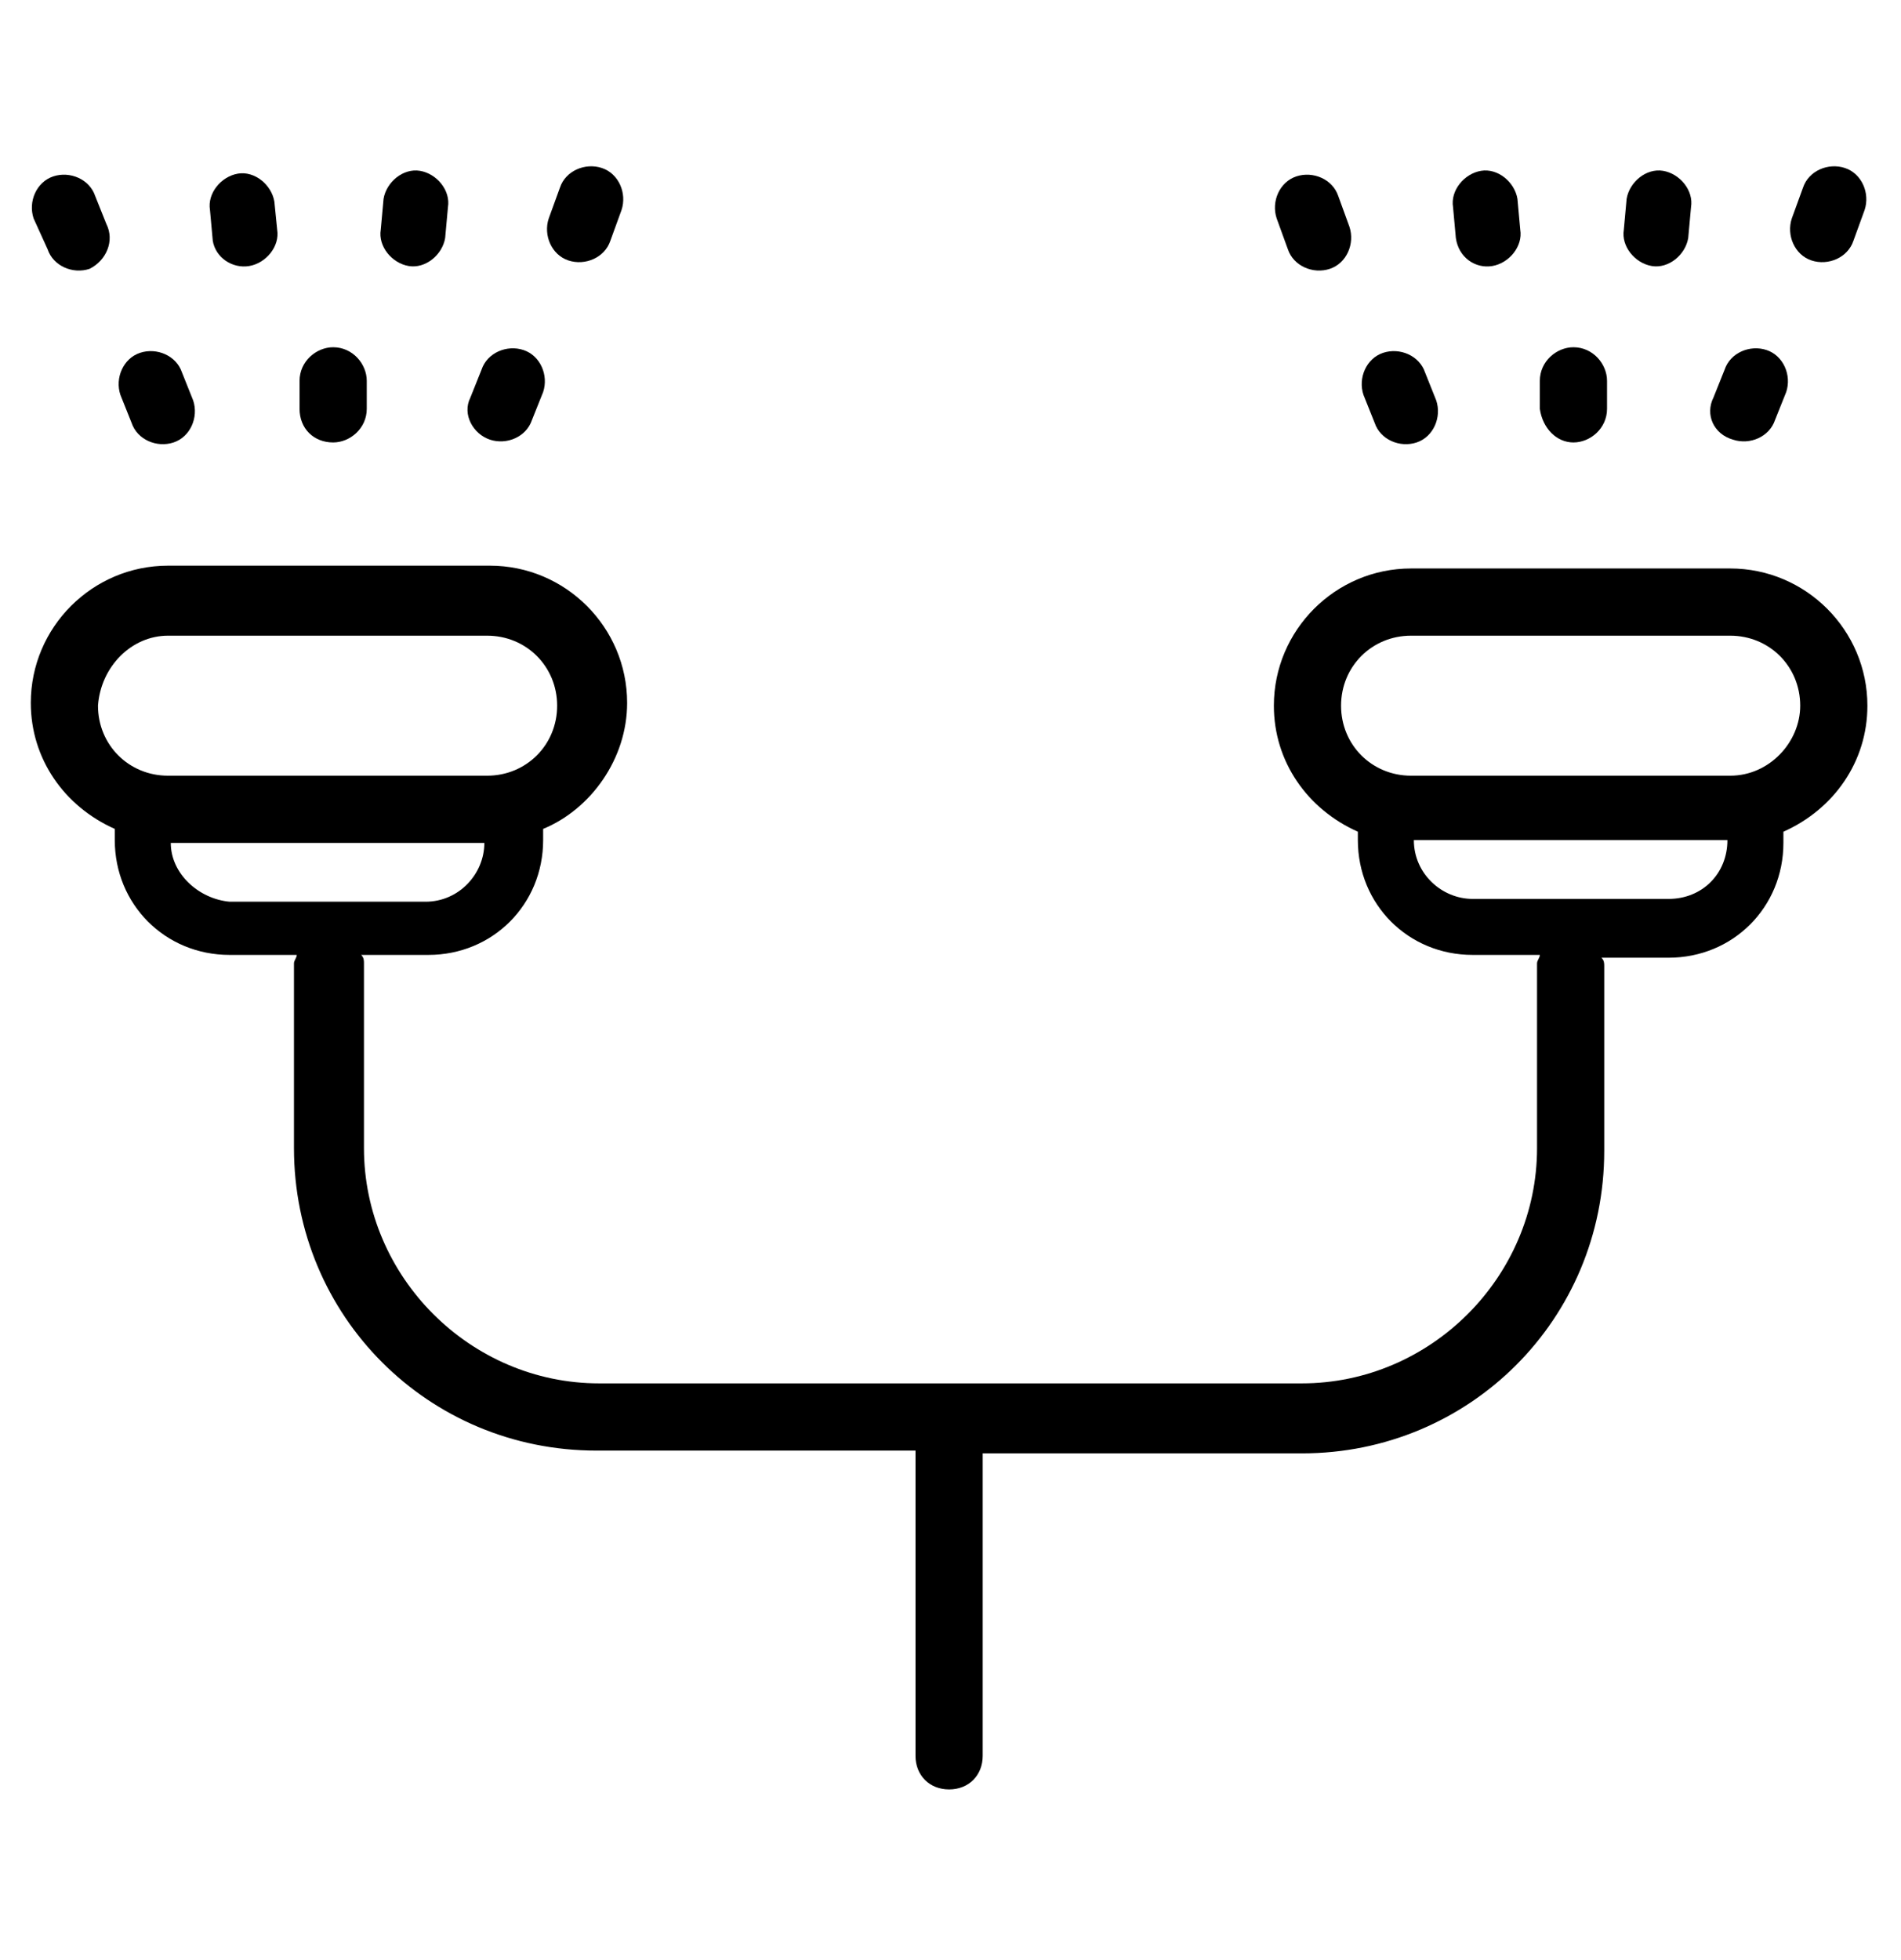 <?xml version="1.0" encoding="utf-8"?>
<!-- Generator: Adobe Illustrator 25.2.3, SVG Export Plug-In . SVG Version: 6.00 Build 0)  -->
<svg version="1.1" id="Capa_1" xmlns="http://www.w3.org/2000/svg" xmlns:xlink="http://www.w3.org/1999/xlink" x="0px" y="0px"
	 viewBox="0 0 67.9 70" style="enable-background:new 0 0 67.9 70;" xml:space="preserve">
<g>
	<path d="M66.7,25.2c0-2.7-2.2-4.9-4.9-4.9H50.4c-2.7,0-4.9,2.2-4.9,4.9c0,2,1.2,3.7,3,4.5V30c0,2.3,1.8,4.1,4.1,4.1H55
		c0,0.1-0.1,0.2-0.1,0.3v6.6c0,4.6-3.8,8.4-8.4,8.4H21.4c-4.6,0-8.4-3.8-8.4-8.4v-6.6c0-0.1,0-0.2-0.1-0.3h2.4
		c2.3,0,4.1-1.8,4.1-4.1v-0.4c1.7-0.7,3-2.5,3-4.5c0-2.7-2.2-4.9-4.9-4.9H6c-2.7,0-4.9,2.2-4.9,4.9c0,2,1.2,3.7,3,4.5V30
		c0,2.3,1.8,4.1,4.1,4.1h2.4c0,0.1-0.1,0.2-0.1,0.3v6.6c0,6,4.8,10.8,10.8,10.8h11.4v10.9c0,0.7,0.5,1.2,1.2,1.2
		c0.7,0,1.2-0.5,1.2-1.2V51.9h11.4c6,0,10.8-4.8,10.8-10.8v-6.6c0-0.1,0-0.2-0.1-0.3h2.4c2.3,0,4.1-1.8,4.1-4.1v-0.4
		C65.5,28.9,66.7,27.2,66.7,25.2z M6,22.7h11.4c1.4,0,2.5,1.1,2.5,2.5c0,1.4-1.1,2.5-2.5,2.5H6c-1.4,0-2.5-1.1-2.5-2.5
		C3.6,23.8,4.7,22.7,6,22.7z M6.1,30.1h11.2c0,1.1-0.9,2.1-2.1,2.1h-7C7.1,32.1,6.1,31.2,6.1,30.1z M59.6,32.1h-7
		c-1.1,0-2.1-0.9-2.1-2.1h11.2C61.7,31.2,60.8,32.1,59.6,32.1z M61.8,27.7H50.4c-1.4,0-2.5-1.1-2.5-2.5c0-1.4,1.1-2.5,2.5-2.5h11.4
		c1.4,0,2.5,1.1,2.5,2.5C64.3,26.5,63.2,27.7,61.8,27.7z"/>
	<path d="M17.5,15.7c0.6,0.2,1.3-0.1,1.5-0.7l0.4-1c0.2-0.6-0.1-1.3-0.7-1.5c-0.6-0.2-1.3,0.1-1.5,0.7l-0.4,1
		C16.5,14.8,16.9,15.5,17.5,15.7z"/>
	<path d="M11.9,15.8c0.6,0,1.2-0.5,1.2-1.2l0-1c0-0.6-0.5-1.2-1.2-1.2c-0.6,0-1.2,0.5-1.2,1.2l0,1C10.7,15.3,11.2,15.8,11.9,15.8z"
		/>
	<path d="M4.7,15.1c0.2,0.6,0.9,0.9,1.5,0.7c0.6-0.2,0.9-0.9,0.7-1.5l-0.4-1c-0.2-0.6-0.9-0.9-1.5-0.7c-0.6,0.2-0.9,0.9-0.7,1.5
		L4.7,15.1z"/>
	<path d="M20.3,9.3c0.6,0.2,1.3-0.1,1.5-0.7l0.4-1.1c0.2-0.6-0.1-1.3-0.7-1.5c-0.6-0.2-1.3,0.1-1.5,0.7l-0.4,1.1
		C19.4,8.4,19.7,9.1,20.3,9.3z"/>
	<path d="M14.6,9.5c0.6,0.1,1.2-0.4,1.3-1L16,7.4c0.1-0.6-0.4-1.2-1-1.3c-0.6-0.1-1.2,0.4-1.3,1l-0.1,1.1C13.5,8.8,14,9.4,14.6,9.5z
		"/>
	<path d="M8.9,9.5c0.6-0.1,1.1-0.7,1-1.3L9.8,7.2c-0.1-0.6-0.7-1.1-1.3-1c-0.6,0.1-1.1,0.7-1,1.3l0.1,1.1C7.7,9.2,8.3,9.6,8.9,9.5z"
		/>
	<path d="M1.7,8.9c0.2,0.6,0.9,0.9,1.5,0.7C3.8,9.3,4.1,8.6,3.8,8L3.4,7C3.2,6.4,2.5,6.1,1.9,6.3C1.3,6.5,1,7.2,1.2,7.8L1.7,8.9z"/>
	<path d="M61.9,15.7c0.6,0.2,1.3-0.1,1.5-0.7l0.4-1c0.2-0.6-0.1-1.3-0.7-1.5c-0.6-0.2-1.3,0.1-1.5,0.7l-0.4,1
		C60.9,14.8,61.2,15.5,61.9,15.7z"/>
	<path d="M56.2,15.8c0.6,0,1.2-0.5,1.2-1.2l0-1c0-0.6-0.5-1.2-1.2-1.2c-0.6,0-1.2,0.5-1.2,1.2l0,1C55.1,15.3,55.6,15.8,56.2,15.8z"
		/>
	<path d="M49.1,15.1c0.2,0.6,0.9,0.9,1.5,0.7c0.6-0.2,0.9-0.9,0.7-1.5l-0.4-1c-0.2-0.6-0.9-0.9-1.5-0.7c-0.6,0.2-0.9,0.9-0.7,1.5
		L49.1,15.1z"/>
	<path d="M64.7,9.3c0.6,0.2,1.3-0.1,1.5-0.7l0.4-1.1c0.2-0.6-0.1-1.3-0.7-1.5c-0.6-0.2-1.3,0.1-1.5,0.7L64,7.8
		C63.8,8.4,64.1,9.1,64.7,9.3z"/>
	<path d="M59,9.5c0.6,0.1,1.2-0.4,1.3-1l0.1-1.1c0.1-0.6-0.4-1.2-1-1.3c-0.6-0.1-1.2,0.4-1.3,1L58,8.2C57.9,8.8,58.4,9.4,59,9.5z"/>
	<path d="M53.3,9.5c0.6-0.1,1.1-0.7,1-1.3l-0.1-1.1c-0.1-0.6-0.7-1.1-1.3-1c-0.6,0.1-1.1,0.7-1,1.3L52,8.5
		C52.1,9.2,52.7,9.6,53.3,9.5z"/>
	<path d="M46,8.9c0.2,0.6,0.9,0.9,1.5,0.7c0.6-0.2,0.9-0.9,0.7-1.5L47.8,7c-0.2-0.6-0.9-0.9-1.5-0.7c-0.6,0.2-0.9,0.9-0.7,1.5
		L46,8.9z"/>
</g>
</svg>
